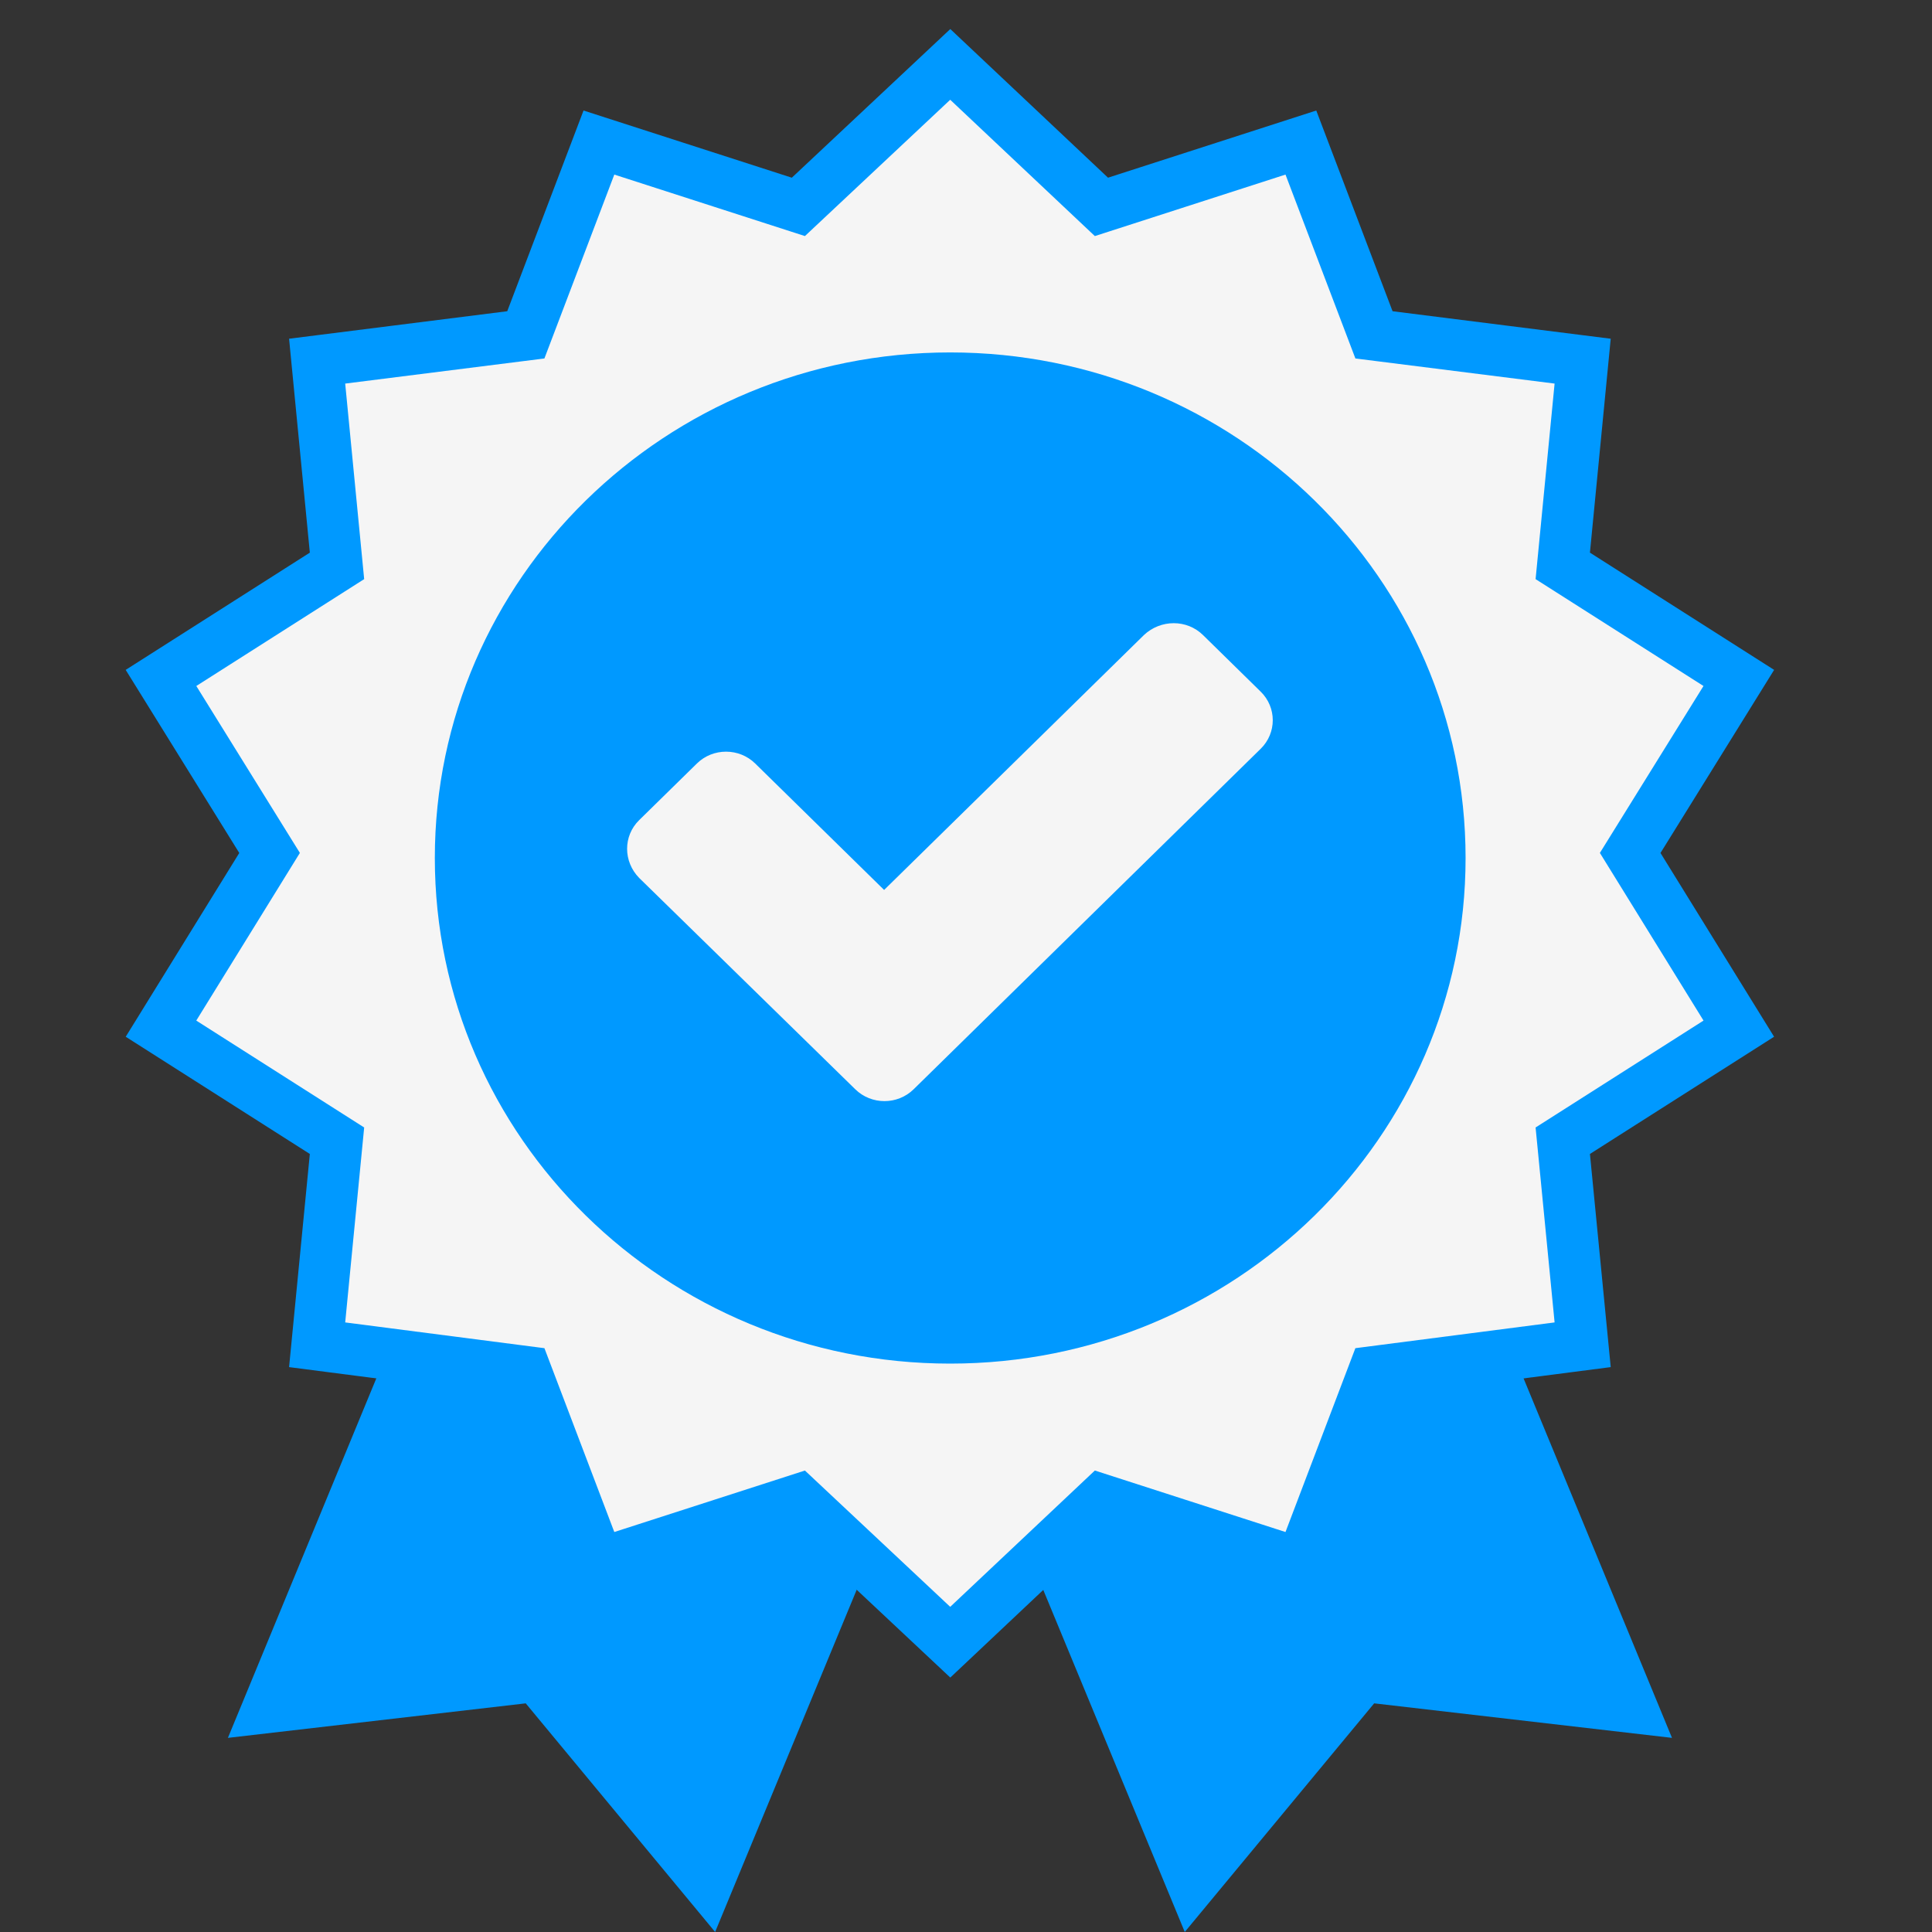 <svg width="60" height="60" viewBox="0 0 60 60" fill="none" xmlns="http://www.w3.org/2000/svg">
<rect x="0" y="0" width="60" height="60" fill="#333333" stroke="none"/>
<path d="M26.43 34.945L41.582 28.918L51.925 53.971L42.676 52.899L36.794 59.999L26.43 34.945Z" fill="#0099FF"/>
<path d="M32.573 34.945L17.42 28.918L7.078 53.971L16.327 52.899L22.209 59.999L32.573 34.945Z" fill="#0099FF"/>
<path d="M29.511 2L34.206 6.425L40.4 4.427L42.67 10.399L49.151 11.216L48.533 17.574L54 21.054L50.627 26.489L54 31.946L48.533 35.426L49.151 41.763L42.67 42.601L40.4 48.573L34.206 46.575L29.511 51L24.794 46.575L18.6 48.573L16.33 42.601L9.849 41.763L10.466 35.426L5 31.946L8.372 26.489L5 21.054L10.466 17.574L9.849 11.216L16.33 10.399L18.6 4.427L24.794 6.425L29.511 2Z" fill="#F5F5F5" stroke="#0099FF" stroke-width="1.6" stroke-miterlimit="10"/>
<path d="M29.509 42.348C38.349 42.348 45.515 35.318 45.515 26.646C45.515 17.975 38.349 10.945 29.509 10.945C20.67 10.945 13.504 17.975 13.504 26.646C13.504 35.318 20.67 42.348 29.509 42.348Z" fill="#0099FF"/>
<path d="M39.198 21.434L37.405 19.675C36.88 19.16 36.028 19.16 35.481 19.675L27.457 27.547L23.499 23.665C22.974 23.15 22.121 23.15 21.597 23.665L19.804 25.424C19.279 25.939 19.279 26.775 19.804 27.311L26.516 33.875C27.041 34.39 27.894 34.39 28.419 33.875L39.198 23.3C39.723 22.785 39.723 21.949 39.198 21.434Z" fill="#F5F5F5" stroke="#0099FF" stroke-width="0.13" stroke-miterlimit="10"/>
</svg>
